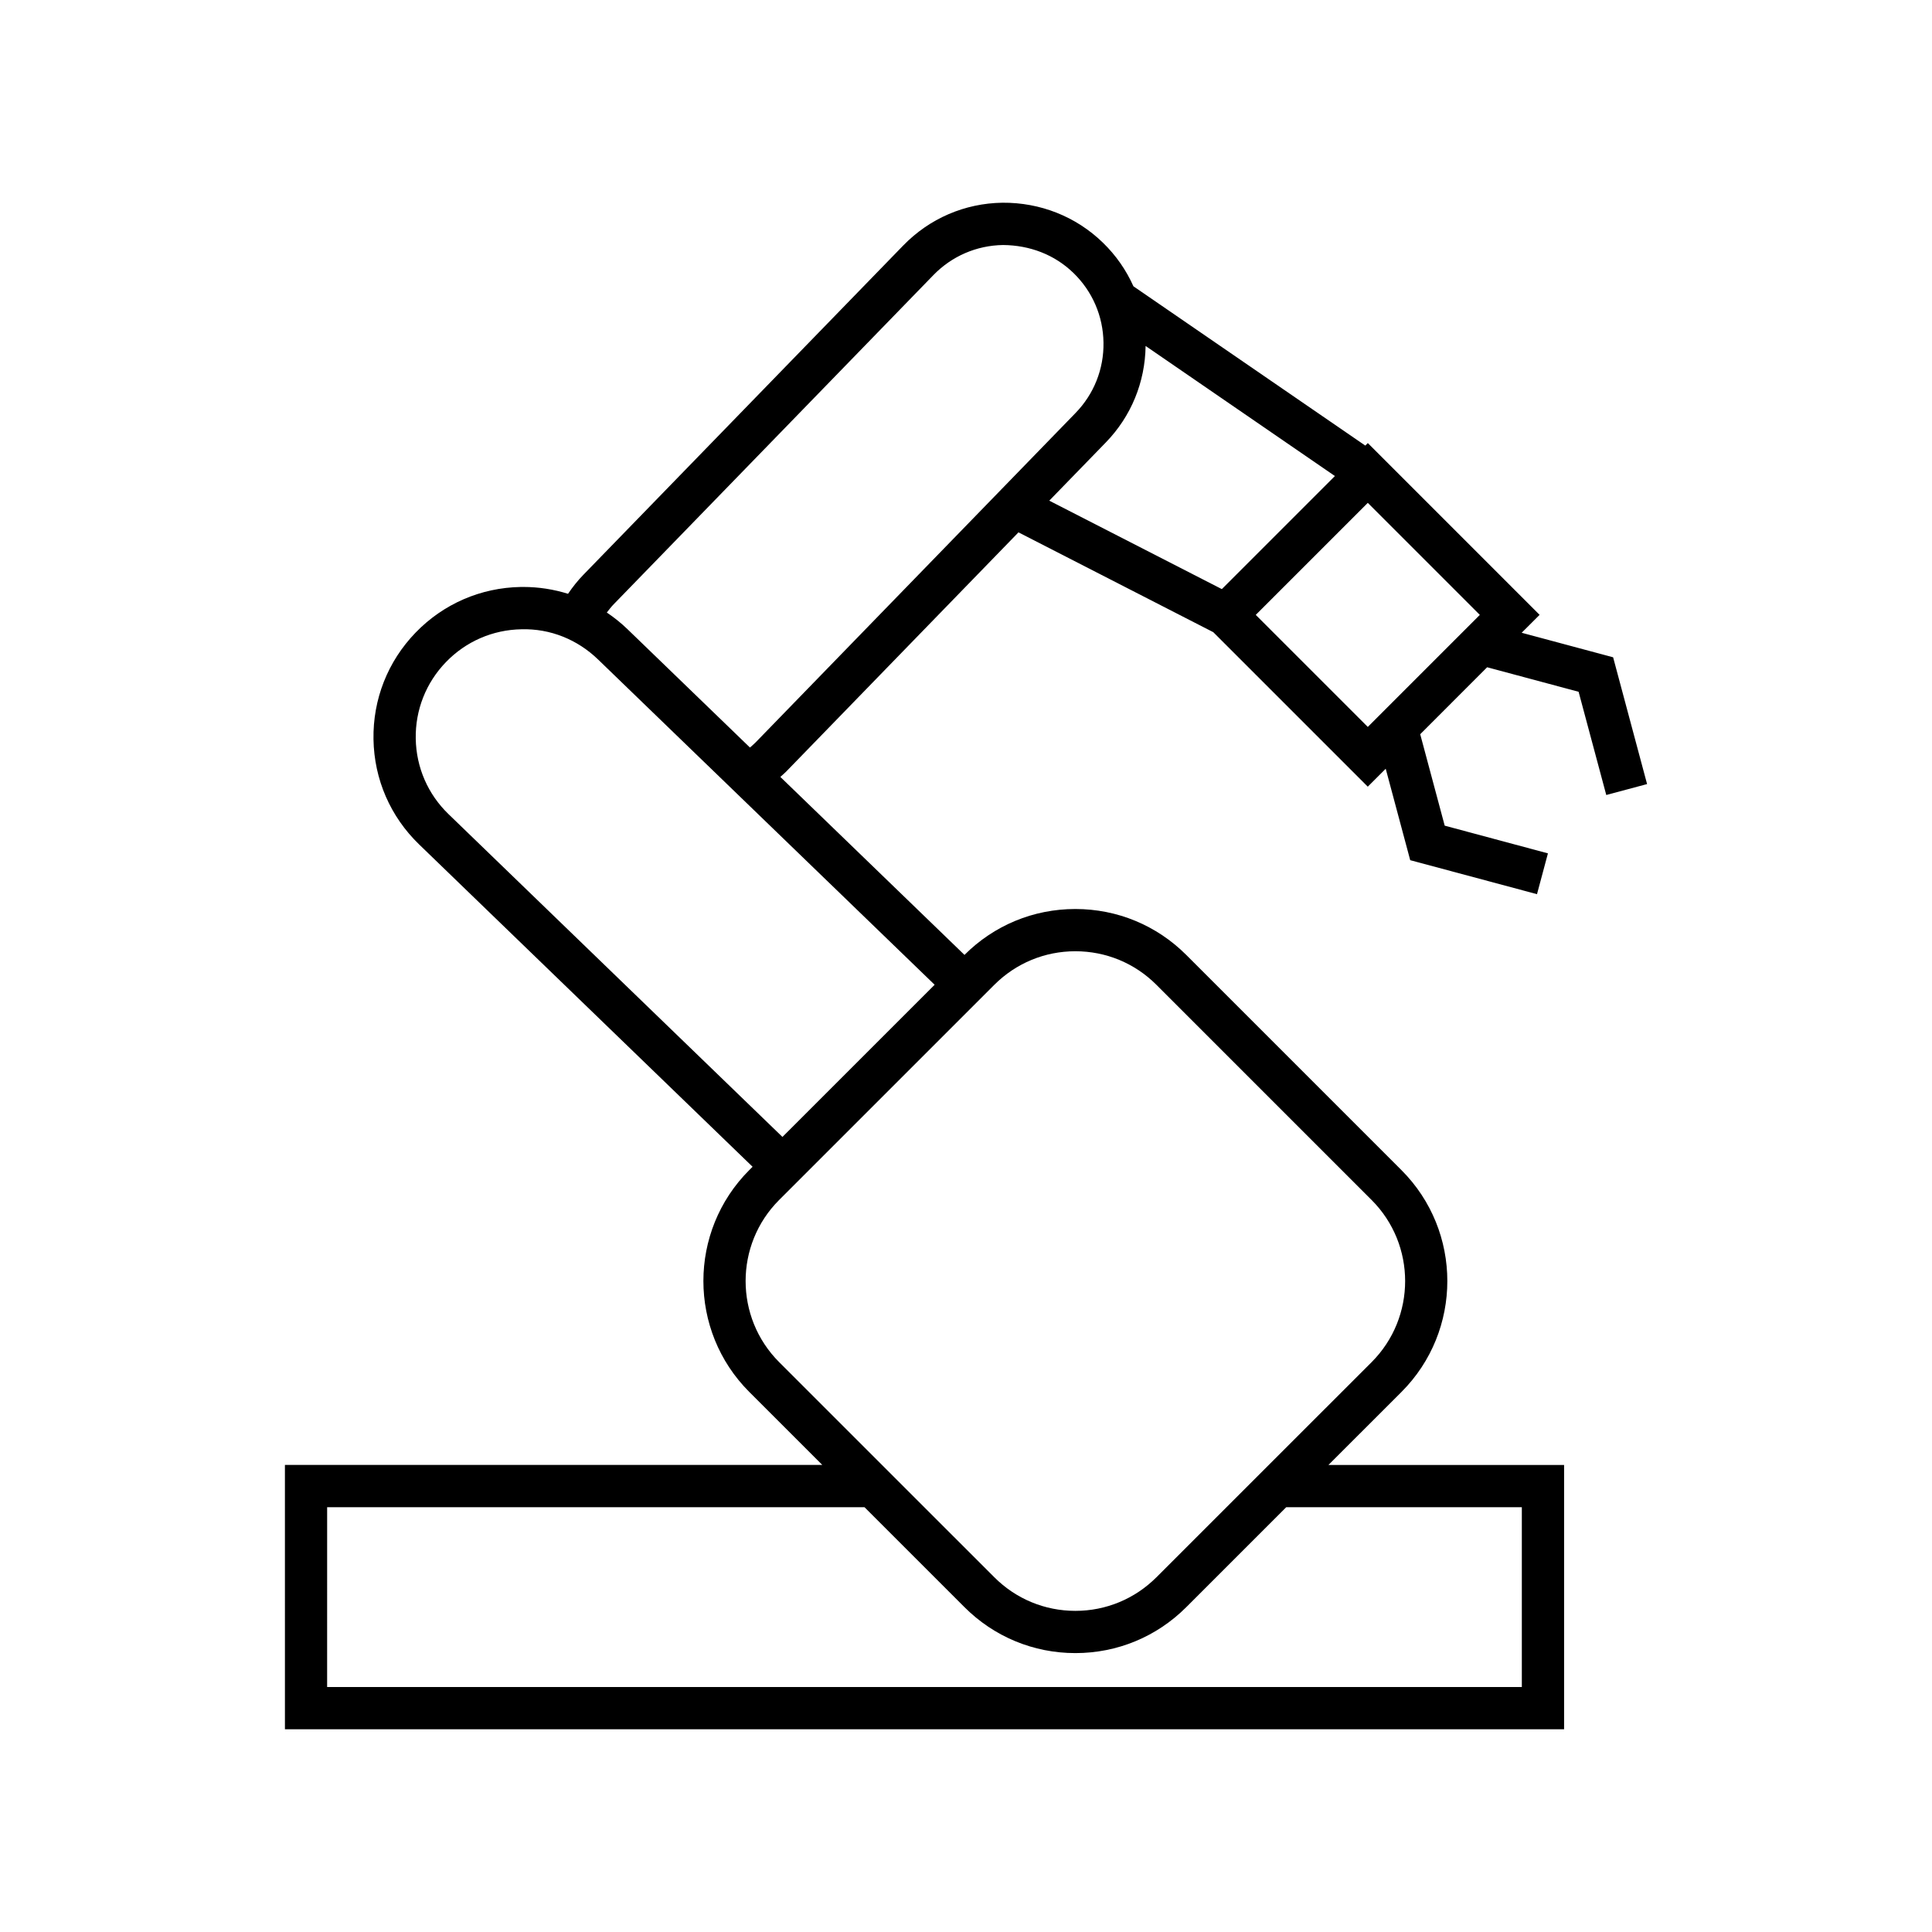 <?xml version="1.0" encoding="UTF-8"?>
<!-- Uploaded to: SVG Repo, www.svgrepo.com, Generator: SVG Repo Mixer Tools -->
<svg fill="#000000" width="800px" height="800px" version="1.1" viewBox="144 144 512 512" xmlns="http://www.w3.org/2000/svg">
 <path d="m219.5 602.27h339v-70.035h-62.453l19.352-19.348c16.211-16.211 16.211-42.582 0-58.793l-57.023-57.023c-7.848-7.848-18.293-12.176-29.398-12.176-11.094 0-21.531 4.316-29.379 12.164l-48.801-47.168c0.5-0.461 1.023-0.879 1.5-1.367l61.609-63.445 51.629 26.457 40.941 40.941 4.754-4.754 6.492 24.234 33.598 9.008 2.898-10.816-27.355-7.34-6.492-24.234 17.738-17.746 24.238 6.5 7.332 27.355 10.816-2.898-9-33.598-24.238-6.5 4.754-4.746-45.523-45.523-0.668 0.668-61.449-42.219c-1.914-4.281-4.625-8.199-8.09-11.559-7.172-6.969-16.664-10.668-26.625-10.586-9.996 0.145-19.34 4.176-26.305 11.352l-84.77 87.27c-1.512 1.551-2.84 3.246-4.047 5.016-3.789-1.18-7.766-1.812-11.84-1.812-0.234 0-0.465 0.004-0.699 0.004-10.602 0.184-20.504 4.484-27.871 12.109-7.367 7.625-11.324 17.668-11.145 28.273 0.18 10.609 4.484 20.5 12.113 27.867l88.352 85.402-0.879 0.879c-16.207 16.211-16.211 42.578 0 58.793l19.352 19.348h-142.41l0.004 70.047zm286.98-325.01 29.691 29.691-29.691 29.691-29.691-29.691zm-58.883-41.578 50.168 34.473-29.965 29.965-45.734-23.438 14.992-15.434c6.711-6.91 10.406-15.961 10.539-25.566zm-140.98 68.473 84.762-87.27c4.887-5.019 11.438-7.848 18.445-7.953 7.074 0.062 13.637 2.535 18.664 7.418 5.019 4.875 7.848 11.426 7.949 18.434 0.113 7.008-2.523 13.641-7.41 18.668l-84.762 87.273c-0.477 0.492-1.004 0.93-1.516 1.383l-32.48-31.387c-1.703-1.645-3.539-3.102-5.457-4.394 0.582-0.738 1.145-1.496 1.805-2.172zm-43.746 55.609c-5.477-5.285-8.566-12.395-8.695-20.008-0.129-7.609 2.711-14.816 8.004-20.293 5.289-5.481 12.398-8.566 20.02-8.699 7.617-0.207 14.816 2.711 20.293 8.004l89.195 86.203-40.332 40.328zm87.605 145.21c-11.84-11.844-11.84-31.125 0-42.965l57.031-57.023c5.731-5.731 13.363-8.895 21.473-8.895 8.117 0 15.746 3.156 21.484 8.895l57.031 57.031c11.84 11.844 11.84 31.117 0 42.965l-57.027 57.012c-5.738 5.731-13.367 8.902-21.48 8.902s-15.742-3.164-21.48-8.902zm-119.78 38.457h142.41l26.484 26.477c7.848 7.848 18.293 12.18 29.395 12.18s21.547-4.328 29.395-12.18l26.477-26.477h62.445v47.645h-316.61z"/>
</svg>